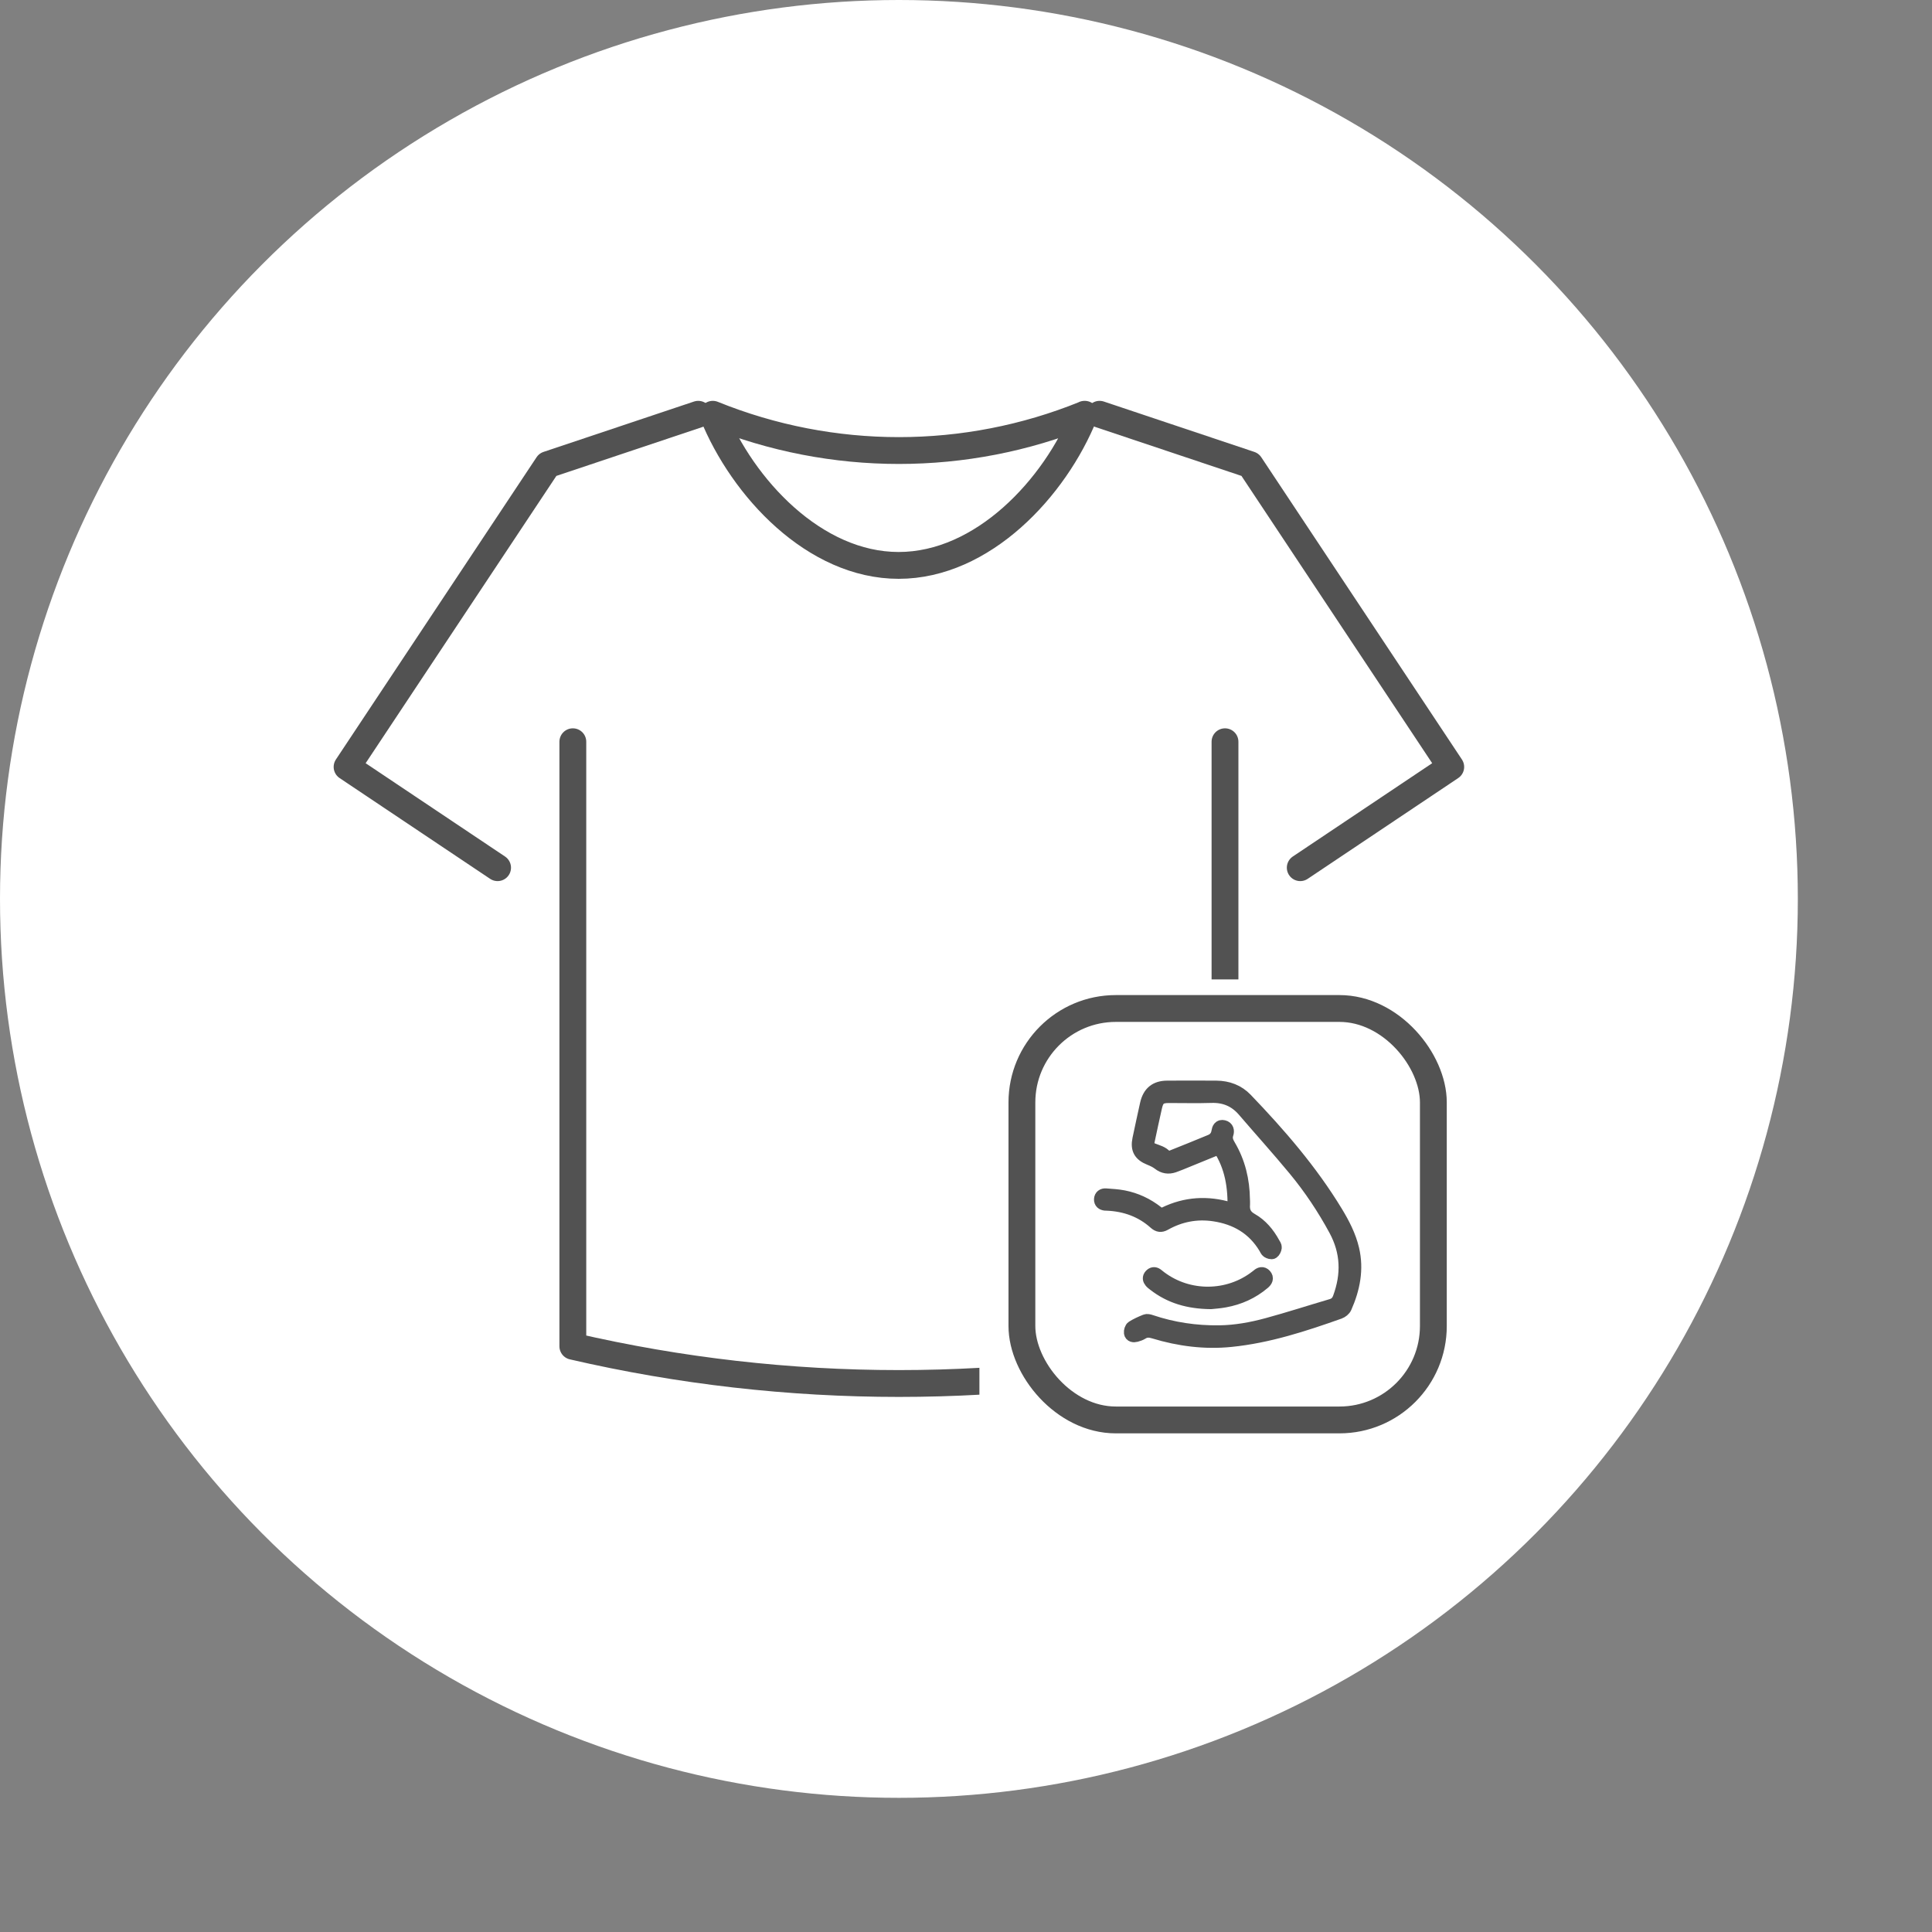 <svg xmlns="http://www.w3.org/2000/svg" fill="none" viewBox="0 0 144 144" height="144" width="144">
<rect x="0" y="0" width="144" height="144" fill="#808080" stroke="none"/>
<circle fill="white" r="67" cy="67" cx="67"></circle>
<g clip-path="url(#clip0_1125_4942)">
<path stroke-linejoin="round" stroke-linecap="round" stroke-width="2" stroke="#525252" d="M42.696 55.285V100.344C58.681 104.043 75.32 104.043 91.304 100.344V55.285"></path>
<path stroke-linejoin="round" stroke-linecap="round" stroke-width="2" stroke="#525252" d="M52.043 30.877L40.826 34.632L25.869 57.162L37.087 64.672"></path>
<path stroke-linejoin="round" stroke-linecap="round" stroke-width="2" stroke="#525252" d="M80.853 30.877C71.973 34.482 62.027 34.482 53.128 30.877C55.353 36.378 60.718 42.142 66.981 42.142C73.244 42.142 78.629 36.378 80.835 30.877H80.853Z"></path>
<path stroke-linejoin="round" stroke-linecap="round" stroke-width="2" stroke="#525252" d="M81.957 30.877L93.174 34.632L108.13 57.162L96.913 64.672"></path>
</g>
<rect fill="white" transform="translate(73 73)" height="35" width="37"></rect>
<rect fill="white" rx="7" height="30.667" width="30.667" y="75.167" x="76.167"></rect>
<rect stroke-width="2" stroke="#525252" rx="7" height="30.667" width="30.667" y="75.167" x="76.167"></rect>
<path stroke-miterlimit="10" stroke="#525252" fill="#525252" d="M91.988 90.18C92.038 88.491 91.801 86.944 90.869 85.533C90.046 85.869 89.254 86.193 88.461 86.516C88.14 86.646 87.82 86.785 87.493 86.898C87.093 87.036 86.725 86.984 86.376 86.71C86.175 86.552 85.927 86.441 85.686 86.344C84.984 86.061 84.746 85.645 84.901 84.905C85.085 84.033 85.272 83.162 85.466 82.293C85.655 81.451 86.147 81.048 86.999 81.044C88.222 81.038 89.445 81.035 90.668 81.045C91.514 81.052 92.271 81.333 92.857 81.943C95.354 84.544 97.708 87.262 99.586 90.356C100.109 91.218 100.573 92.115 100.807 93.105C101.163 94.615 100.869 96.052 100.257 97.439C100.188 97.597 99.997 97.748 99.829 97.808C97.195 98.741 94.539 99.612 91.742 99.894C89.798 100.091 87.881 99.844 86.013 99.276C85.692 99.178 85.417 99.157 85.126 99.34C84.988 99.427 84.826 99.481 84.667 99.524C84.495 99.572 84.3 99.543 84.271 99.345C84.252 99.213 84.315 98.997 84.415 98.934C84.72 98.742 85.055 98.591 85.392 98.457C85.496 98.415 85.649 98.453 85.767 98.493C87.427 99.054 89.135 99.305 90.884 99.282C92.098 99.266 93.288 99.048 94.451 98.732C96.059 98.295 97.645 97.78 99.244 97.31C99.561 97.217 99.729 97.032 99.841 96.725C100.476 94.99 100.432 93.319 99.537 91.663C98.67 90.058 97.664 88.55 96.506 87.15C95.276 85.662 93.981 84.229 92.723 82.763C92.075 82.008 91.273 81.672 90.274 81.706C89.217 81.741 88.159 81.71 87.101 81.713C86.468 81.716 86.254 81.89 86.114 82.517C85.926 83.353 85.743 84.191 85.567 85.03C85.48 85.441 85.544 85.546 85.94 85.706C86.273 85.841 86.631 85.911 86.885 86.217C86.95 86.296 87.205 86.282 87.34 86.23C88.309 85.851 89.27 85.451 90.232 85.057C90.549 84.927 90.735 84.691 90.789 84.354C90.827 84.118 90.916 83.92 91.2 83.988C91.47 84.052 91.51 84.296 91.439 84.504C91.323 84.842 91.427 85.11 91.593 85.389C92.326 86.627 92.648 87.977 92.664 89.406C92.665 89.522 92.681 89.638 92.671 89.752C92.625 90.268 92.772 90.631 93.272 90.914C93.985 91.317 94.509 91.948 94.904 92.671C94.96 92.772 95.048 92.886 95.036 92.983C95.02 93.111 94.947 93.271 94.846 93.336C94.773 93.384 94.596 93.33 94.5 93.268C94.412 93.211 94.368 93.085 94.309 92.986C93.44 91.539 92.125 90.776 90.486 90.532C89.184 90.338 87.953 90.578 86.808 91.222C86.534 91.376 86.332 91.346 86.099 91.138C85.085 90.23 83.879 89.8 82.529 89.738C82.48 89.735 82.43 89.74 82.381 89.734C82.173 89.712 82.03 89.606 82.04 89.388C82.051 89.17 82.207 89.061 82.413 89.076C82.856 89.109 83.304 89.131 83.739 89.216C84.661 89.395 85.496 89.787 86.235 90.368C86.42 90.514 86.57 90.576 86.808 90.46C88.38 89.696 90.008 89.604 91.676 90.104C91.753 90.127 91.832 90.143 91.987 90.181L91.988 90.18Z"></path>
<path stroke-miterlimit="10" stroke="#525252" fill="#525252" d="M90.248 97.076C88.574 97.059 87.222 96.656 86.041 95.74C85.95 95.669 85.853 95.6 85.78 95.513C85.663 95.374 85.631 95.218 85.771 95.069C85.902 94.927 86.052 94.903 86.212 95.017C86.306 95.084 86.393 95.162 86.485 95.231C88.593 96.812 91.552 96.789 93.635 95.175C93.674 95.145 93.715 95.116 93.753 95.083C93.921 94.934 94.109 94.871 94.276 95.058C94.464 95.266 94.356 95.453 94.173 95.609C93.335 96.322 92.365 96.757 91.287 96.952C90.882 97.026 90.469 97.051 90.248 97.076Z"></path>
<defs>
<clipPath id="clip0_1125_4942">
<rect transform="translate(24 29)" fill="white" height="76" width="86"></rect>
</clipPath>
</defs>
</svg>
